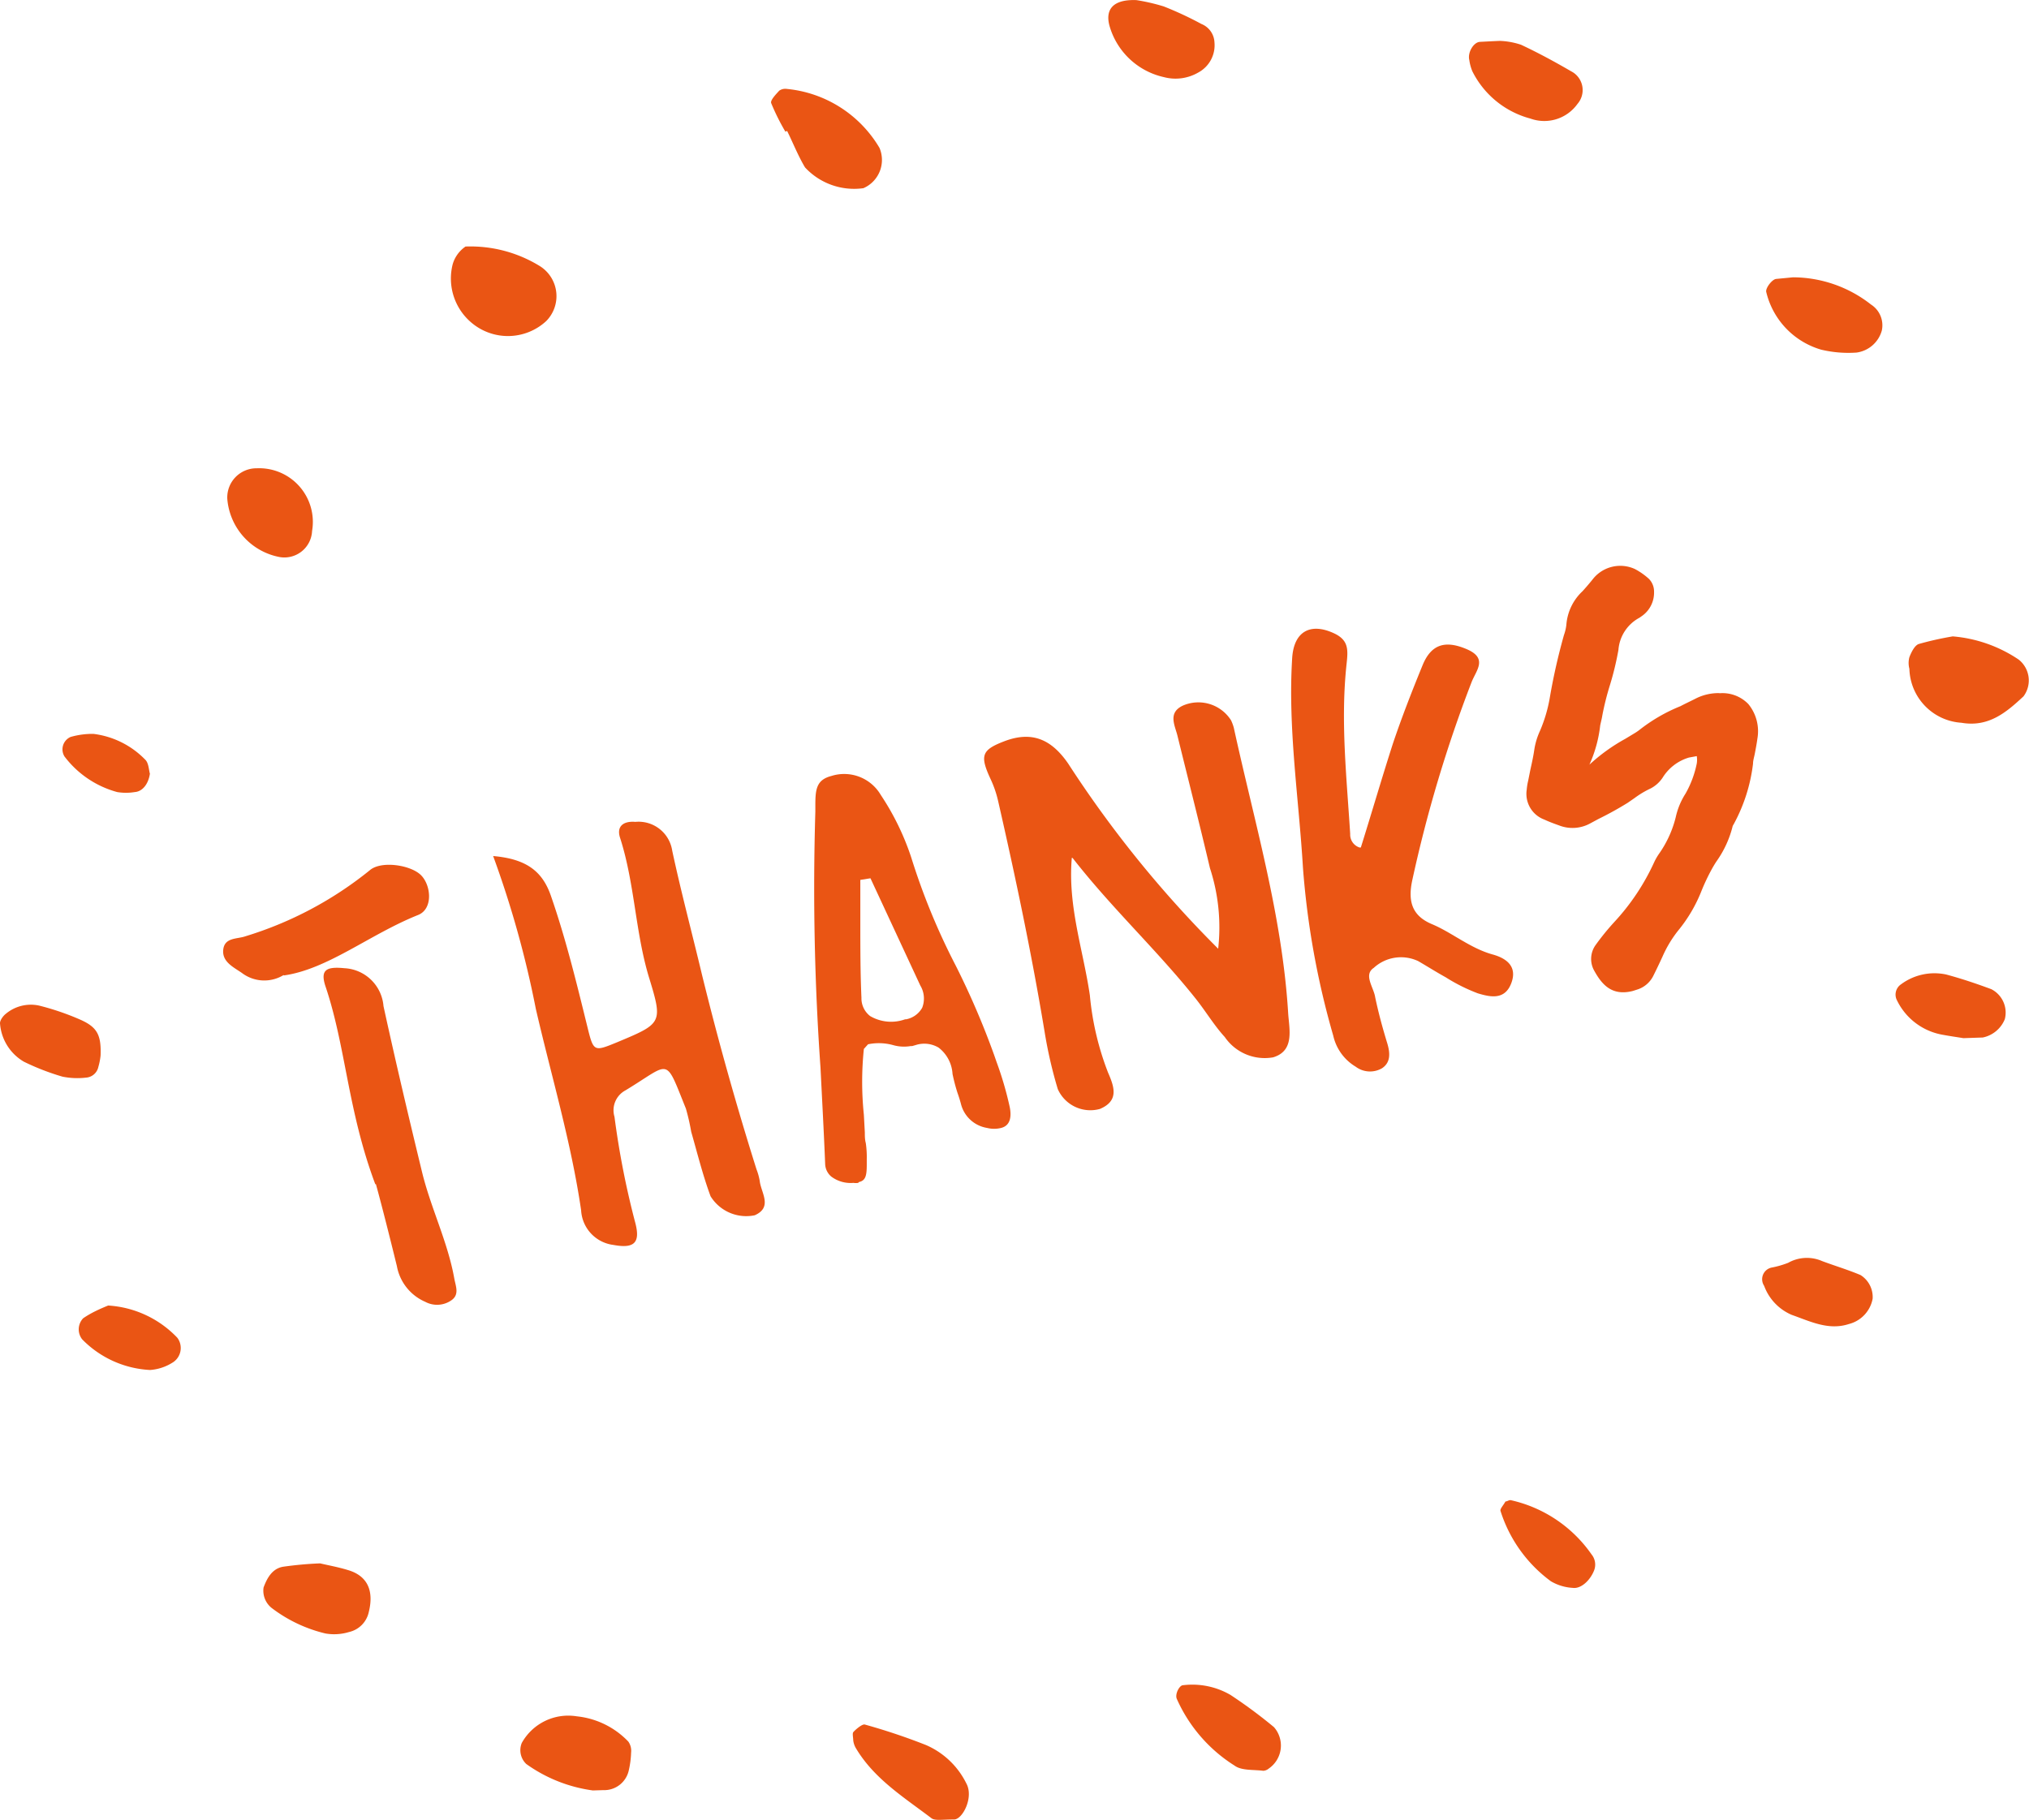<svg xmlns="http://www.w3.org/2000/svg" width="44.4mm" height="39.83mm" viewBox="0 0 125.87 112.9"><defs><style>.cls-1{fill:#ea5514;}</style></defs><g id="レイヤー_2" data-name="レイヤー 2"><g id="レイヤー_1-2" data-name="レイヤー 1"><path class="cls-1" d="M121.14,39.48a8.58,8.58,0,0,1,4.09,1.44,1.65,1.65,0,0,1,.3,2.28c-1.07,1-2.17,1.93-3.85,1.64a3.45,3.45,0,0,1-3.23-3.35,1.39,1.39,0,0,1,0-.72c.12-.31.33-.74.59-.82A19.85,19.85,0,0,1,121.14,39.48Z"/><path class="cls-1" d="M36.78,111.09a9.22,9.22,0,0,1-4.13-1.64,1.18,1.18,0,0,1-.28-1.31,3.3,3.3,0,0,1,3.41-1.65,5.14,5.14,0,0,1,3.2,1.57,1,1,0,0,1,.17.69,5.6,5.6,0,0,1-.14,1.08,1.56,1.56,0,0,1-1.59,1.24Z"/><path class="cls-1" d="M111.23,17.2a7.86,7.86,0,0,1,4.84,1.69,1.53,1.53,0,0,1,.67,1.61,1.89,1.89,0,0,1-1.57,1.37,7.27,7.27,0,0,1-2.19-.18,4.91,4.91,0,0,1-3.41-3.58c-.06-.23.36-.79.62-.81Z"/><path class="cls-1" d="M93.05,2.53a4.67,4.67,0,0,1,1.31.24c1.11.52,2.19,1.11,3.25,1.73a1.31,1.31,0,0,1,.25,1.94,2.53,2.53,0,0,1-2.92.91,5.64,5.64,0,0,1-3.6-2.93,2.79,2.79,0,0,1-.19-.7c-.12-.46.26-1.11.66-1.13S92.55,2.55,93.05,2.53Z"/><path class="cls-1" d="M19.86,97c.51.12,1.12.23,1.71.41,1.21.35,1.64,1.26,1.31,2.6a1.62,1.62,0,0,1-1.23,1.25,3.16,3.16,0,0,1-1.46.09,8.9,8.9,0,0,1-3.32-1.57,1.37,1.37,0,0,1-.52-1.28c.22-.6.54-1.17,1.2-1.29A22.24,22.24,0,0,1,19.86,97Z"/><path class="cls-1" d="M70.5,0a12.25,12.25,0,0,1,1.69.39,21.52,21.52,0,0,1,2.34,1.09,1.29,1.29,0,0,1,.81,1.14,1.92,1.92,0,0,1-1,1.87,2.81,2.81,0,0,1-2.13.29,4.53,4.53,0,0,1-3.36-3.11C68.53.62,69-.06,70.5,0Z"/><path class="cls-1" d="M116.17,80.58a2,2,0,0,1-1.48,1.57c-1.26.41-2.4-.17-3.54-.57a3.13,3.13,0,0,1-1.71-1.8.74.74,0,0,1,.44-1.13,5.8,5.8,0,0,0,1.05-.3,2.36,2.36,0,0,1,2.1-.11c.8.3,1.61.54,2.39.87A1.61,1.61,0,0,1,116.17,80.58Z"/><path class="cls-1" d="M6.24,65.49a4.06,4.06,0,0,1-.14.71.84.84,0,0,1-.77.66,4.66,4.66,0,0,1-1.45-.06,14.89,14.89,0,0,1-2.4-.93A3,3,0,0,1,0,63.48c0-.18.19-.45.36-.58a2.42,2.42,0,0,1,2.07-.51,16.15,16.15,0,0,1,2.43.82C6,63.69,6.29,64.15,6.24,65.49Z"/><path class="cls-1" d="M73.39,104.56a4.71,4.71,0,0,1,2.94.6,30.43,30.43,0,0,1,2.7,2,1.73,1.73,0,0,1-.32,2.57.59.59,0,0,1-.34.14c-.6-.08-1.35,0-1.78-.32A9.39,9.39,0,0,1,73,105.4C72.88,105.1,73.17,104.56,73.39,104.56Z"/><path class="cls-1" d="M121.8,64.41c-.37-.06-.86-.13-1.34-.22A3.89,3.89,0,0,1,117.65,62a.77.77,0,0,1,.28-.93,3.48,3.48,0,0,1,2.8-.61c1,.27,1.88.57,2.8.91a1.63,1.63,0,0,1,.84,1.86A1.88,1.88,0,0,1,123,64.37Z"/><path class="cls-1" d="M6.71,81A6.46,6.46,0,0,1,11,83a1.06,1.06,0,0,1-.31,1.55A3,3,0,0,1,9.31,85a6.33,6.33,0,0,1-4.21-1.9,1,1,0,0,1,.06-1.31C5.67,81.44,6.22,81.2,6.71,81Z"/><path class="cls-1" d="M93.39,93.16c.11,0,.24-.11.34-.08a8.3,8.3,0,0,1,5,3.36,1,1,0,0,1,.16,1c-.25.63-.82,1.15-1.32,1.08a3,3,0,0,1-1.36-.41,8.64,8.64,0,0,1-3.13-4.38C93.06,93.6,93.29,93.36,93.39,93.16Z"/><path class="cls-1" d="M48.72,8.16a13.88,13.88,0,0,1-.88-1.77c-.06-.18.29-.54.5-.77a.65.65,0,0,1,.47-.11,7.51,7.51,0,0,1,5.75,3.66,1.91,1.91,0,0,1-1,2.5,4.15,4.15,0,0,1-3.62-1.29c-.43-.72-.74-1.51-1.11-2.26Z"/><path class="cls-1" d="M9.3,48c-.1.67-.48,1.11-.94,1.14a3.33,3.33,0,0,1-1.09,0A6.1,6.1,0,0,1,4,46.93a.84.84,0,0,1,.38-1.21,4.91,4.91,0,0,1,1.42-.19A5.4,5.4,0,0,1,9,47.12C9.23,47.33,9.23,47.78,9.3,48Z"/><path class="cls-1" d="M28.88,15.29a8.21,8.21,0,0,1,4.62,1.22,2.2,2.2,0,0,1,.38,3.41,3.5,3.5,0,0,1-4.65.08,3.58,3.58,0,0,1-1.15-3.6A2,2,0,0,1,28.88,15.29Z"/><path class="cls-1" d="M59.19,112.89c-.76,0-1.19.09-1.41-.08-1.71-1.3-3.57-2.45-4.7-4.37a1.24,1.24,0,0,1-.15-.47c0-.16-.06-.4,0-.49s.54-.53.72-.48a38.3,38.3,0,0,1,3.79,1.27,5,5,0,0,1,2.5,2.37C60.43,111.51,59.71,112.89,59.19,112.89Z"/><path class="cls-1" d="M15.92,29.05a3.33,3.33,0,0,1,3.44,3.89,1.72,1.72,0,0,1-2,1.62,4,4,0,0,1-3.26-3.62A1.81,1.81,0,0,1,15.92,29.05Z"/><path class="cls-1" d="M66.49,53.22c-.26,3,.71,5.72,1.12,8.53a17.67,17.67,0,0,0,1.13,4.8c.4.91.67,1.75-.5,2.25a2.21,2.21,0,0,1-2.62-1.23A27.59,27.59,0,0,1,64.8,64C64,59.18,63,54.43,61.92,49.7a6.72,6.72,0,0,0-.48-1.39c-.66-1.43-.54-1.78.83-2.31,1.7-.66,2.93-.18,4,1.38a69.65,69.65,0,0,0,9.3,11.48,11.86,11.86,0,0,0-.51-5c-.64-2.72-1.33-5.43-2-8.15-.15-.67-.65-1.47.31-1.93a2.4,2.4,0,0,1,3,.91,2.85,2.85,0,0,1,.17.46c1.28,5.87,3,11.65,3.37,17.68.06,1,.43,2.36-.93,2.77a3,3,0,0,1-3-1.26c-.66-.72-1.17-1.58-1.78-2.35-2.38-3-5.24-5.65-7.66-8.76"/><path class="cls-1" d="M84.42,52.58c.68-2.17,1.31-4.34,2-6.48.55-1.63,1.18-3.24,1.83-4.83.53-1.29,1.39-1.57,2.73-1s.6,1.31.31,2.05a83,83,0,0,0-3.67,12.25c-.31,1.38,0,2.26,1.22,2.77s2.35,1.48,3.73,1.87c.78.21,1.59.68,1.19,1.77s-1.31.88-2.08.65a11,11,0,0,1-2-1c-.58-.32-1.13-.67-1.7-1a2.5,2.5,0,0,0-2.76.42c-.65.43,0,1.21.09,1.82.21,1,.46,1.91.75,2.86.18.6.22,1.19-.33,1.55a1.48,1.48,0,0,1-1.63-.1,3,3,0,0,1-1.39-1.92,51.34,51.34,0,0,1-1.88-10.42c-.26-4.34-.94-8.66-.67-13,.1-1.69,1.16-2.24,2.64-1.53.86.42.83,1,.74,1.84-.39,3.54,0,7.06.22,10.59a.84.84,0,0,0,.58.84"/><path class="cls-1" d="M53.24,73.39a1,1,0,0,1-.3,0A2,2,0,0,1,51.57,73a1.07,1.07,0,0,1-.38-.76c-.08-2-.19-4-.29-6a158.25,158.25,0,0,1-.32-15.88c0-.14,0-.27,0-.4,0-1,.07-1.58,1-1.82a2.63,2.63,0,0,1,3.06,1.18,16.06,16.06,0,0,1,1.89,3.88,41.28,41.28,0,0,0,2.76,6.71,49.66,49.66,0,0,1,2.38,5.54l.16.46a21,21,0,0,1,.81,2.78c.1.5.09,1.13-.53,1.29a1.8,1.8,0,0,1-.88,0,2,2,0,0,1-1.62-1.5c-.06-.22-.13-.45-.21-.67a11.47,11.47,0,0,1-.31-1.18A2.22,2.22,0,0,0,58.23,65a1.73,1.73,0,0,0-1.43-.16l-.21.06-.09,0a2.46,2.46,0,0,1-1.1-.06,3.33,3.33,0,0,0-1.55-.05l-.26.29a19.89,19.89,0,0,0,0,4.08l.06,1.1c0,.22,0,.44.06.66a6,6,0,0,1,.06,1c0,.1,0,.22,0,.33,0,.69-.07,1-.49,1.09m.09-18.75v2.42c0,1.78,0,3.32.07,4.9a1.39,1.39,0,0,0,.54,1.13,2.57,2.57,0,0,0,2.17.2l.06,0a1.45,1.45,0,0,0,1-.72,1.57,1.57,0,0,0-.12-1.38L54,54.49Z"/><path class="cls-1" d="M30.59,53.11c2.13.18,3.08,1,3.59,2.48.92,2.65,1.58,5.36,2.25,8.08.39,1.59.4,1.59,1.84,1,2.8-1.17,2.86-1.19,2-4s-.89-5.85-1.8-8.68c-.26-.78.28-1.06.94-1a2.11,2.11,0,0,1,2.29,1.78c.55,2.57,1.23,5.11,1.84,7.67,1,4.08,2.13,8.11,3.39,12.11a3.67,3.67,0,0,1,.2.72c.08.73.82,1.63-.31,2.13a2.6,2.6,0,0,1-2.74-1.18c-.48-1.3-.82-2.67-1.2-4a13.68,13.68,0,0,0-.33-1.44c-1.33-3.29-.9-2.85-3.75-1.13a1.4,1.4,0,0,0-.68,1.64,52.46,52.46,0,0,0,1.28,6.54c.35,1.29-.06,1.65-1.35,1.41a2.29,2.29,0,0,1-2-2.15c-.62-4.24-1.85-8.34-2.81-12.5a62.42,62.42,0,0,0-2.64-9.46"/><path class="cls-1" d="M23.28,73.47c-1.71-4.56-1.83-8.57-3.1-12.31-.32-1,.08-1.2,1.19-1.09a2.56,2.56,0,0,1,2.42,2.35c.75,3.44,1.56,6.87,2.39,10.29.54,2.23,1.59,4.32,2,6.6.08.47.34,1-.17,1.36a1.55,1.55,0,0,1-1.63.1,3,3,0,0,1-1.76-2.22c-.49-2-1-4-1.3-5.08"/><path class="cls-1" d="M17.6,60.49A2.3,2.3,0,0,1,15,60.36c-.52-.36-1.24-.69-1.15-1.45s.86-.64,1.37-.82A22.86,22.86,0,0,0,22.93,54c.7-.62,2.54-.34,3.18.29s.77,2.11-.18,2.48c-3,1.2-5.6,3.37-8.33,3.75"/><path class="cls-1" d="M106.67,43a3.15,3.15,0,0,0-1.42.31c-.35.18-.7.34-1,.5a10.38,10.38,0,0,0-2.58,1.5,3.58,3.58,0,0,1-.32.21l-.53.32a11.23,11.23,0,0,0-2.22,1.6h0A8.11,8.11,0,0,0,99.27,45l.06-.27a3.4,3.4,0,0,0,.07-.34,17.22,17.22,0,0,1,.48-1.91,18.4,18.4,0,0,0,.52-2.16,2.48,2.48,0,0,1,1.31-2l.17-.12a1.77,1.77,0,0,0,.73-1.48,1.12,1.12,0,0,0-.32-.81,4.21,4.21,0,0,0-.87-.61,2.17,2.17,0,0,0-2.57.58l-.12.15c-.18.22-.37.44-.56.65a3.18,3.18,0,0,0-1,2.08,2.84,2.84,0,0,1-.15.64,37.87,37.87,0,0,0-.87,3.84,9.08,9.08,0,0,1-.62,2.11,4.34,4.34,0,0,0-.35,1.17c-.06.41-.15.82-.24,1.22l-.14.7a3.63,3.63,0,0,0-.09.56,1.7,1.7,0,0,0,1.1,1.85c.3.14.6.25.91.36a2.28,2.28,0,0,0,1.92-.12l.52-.28a20.69,20.69,0,0,0,1.81-1l.42-.29a5.78,5.78,0,0,1,1-.6,2,2,0,0,0,.75-.67A2.89,2.89,0,0,1,104.77,47l.49-.09a1.44,1.44,0,0,1,0,.46,6.3,6.3,0,0,1-.7,1.87,4.48,4.48,0,0,0-.6,1.44,6.75,6.75,0,0,1-1,2.23,3.61,3.61,0,0,0-.35.6,14,14,0,0,1-2.49,3.72A15.46,15.46,0,0,0,99,58.61a1.48,1.48,0,0,0-.12,1.58c.48.88,1.1,1.63,2.42,1.29l.34-.11a1.68,1.68,0,0,0,.94-.86c.19-.38.37-.76.55-1.15a7.31,7.31,0,0,1,1.06-1.73,9.15,9.15,0,0,0,1.34-2.3,12.71,12.71,0,0,1,.68-1.44c.09-.16.18-.31.28-.46a6.4,6.4,0,0,0,1-2.19l.08-.14a10.42,10.42,0,0,0,1.18-3.72c0-.2.07-.41.11-.62s.12-.62.16-.93a2.66,2.66,0,0,0-.56-2.15,2.23,2.23,0,0,0-1.8-.67"/></g></g></svg>